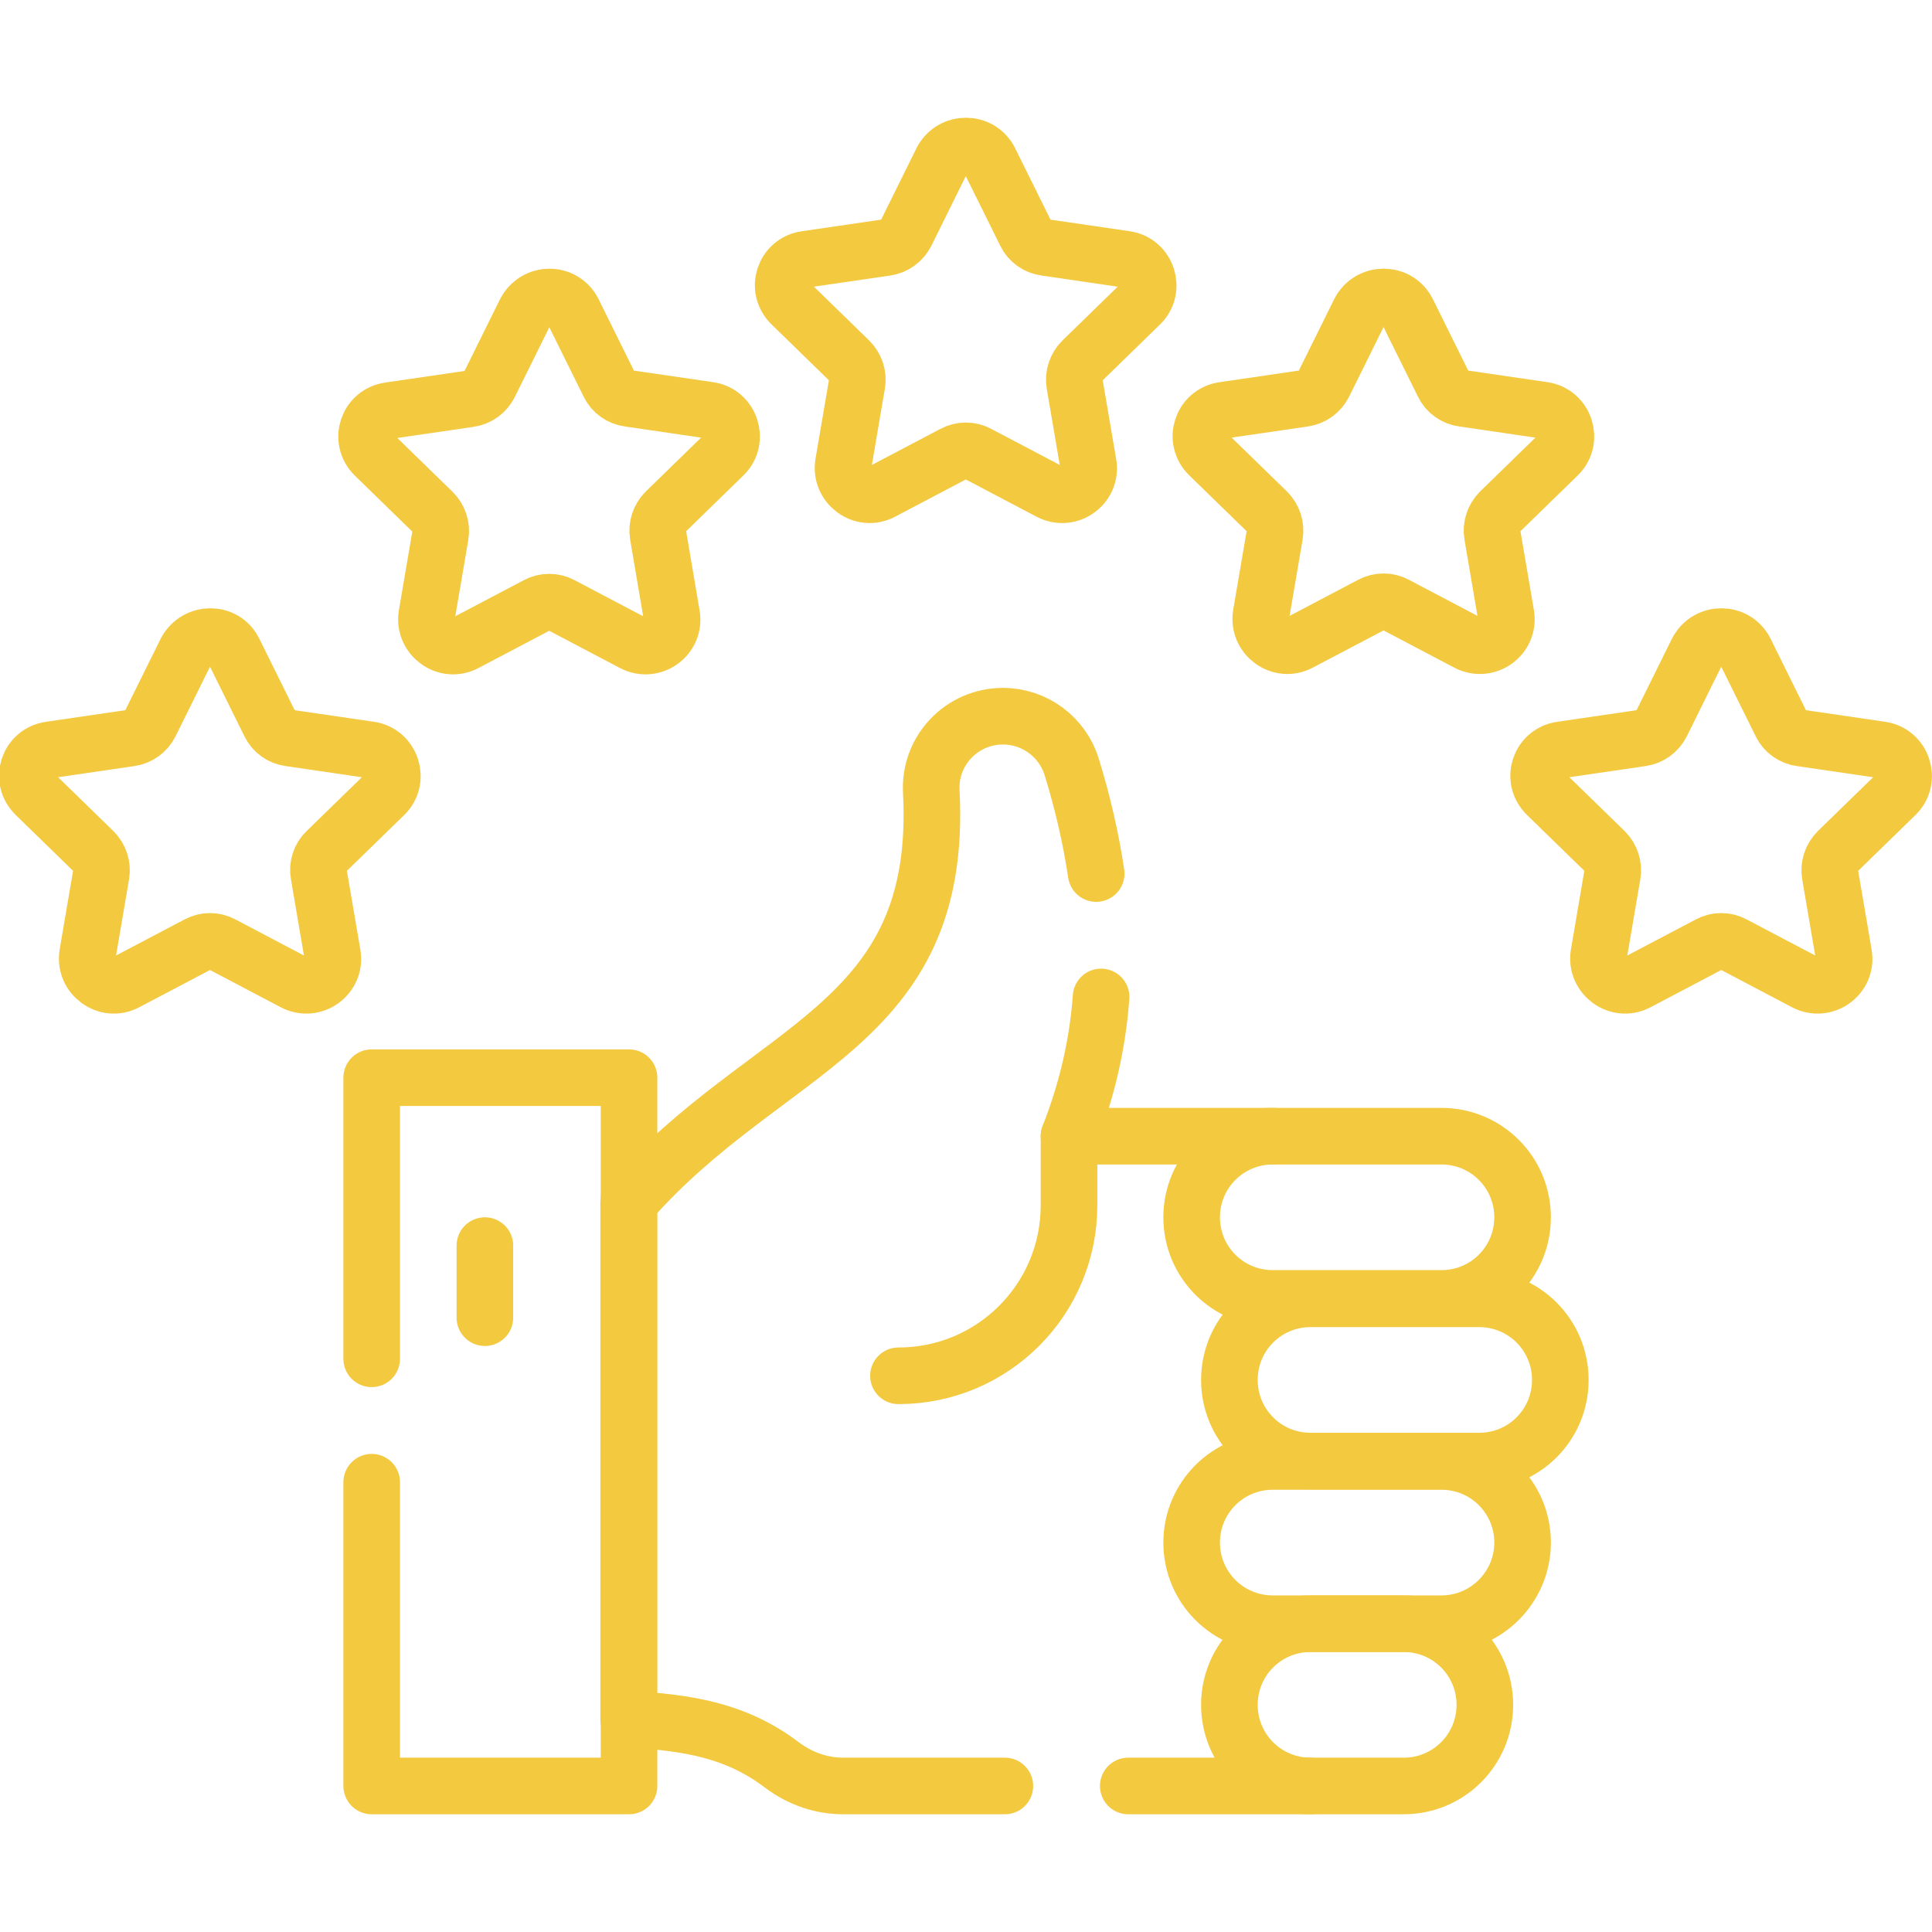 <?xml version="1.0" encoding="utf-8"?>
<!-- Generator: Adobe Illustrator 23.0.2, SVG Export Plug-In . SVG Version: 6.00 Build 0)  -->
<svg version="1.1" id="Capa_1" xmlns="http://www.w3.org/2000/svg" xmlns:xlink="http://www.w3.org/1999/xlink" x="0px" y="0px"
	 viewBox="0 0 512 512" style="enable-background:new 0 0 512 512;" xml:space="preserve">
<style type="text/css">
	.st0{fill:none;stroke:#F3C940;stroke-width:15;stroke-linecap:round;stroke-linejoin:round;stroke-miterlimit:10;}
</style>
<g>
	<path class="st0" d="M337.3,301.1h-54c4.9-12.5,7.6-24.7,8.5-36.9"/>
	<path class="st0" d="M266.3,473.3h-42.9c-5.8,0-11.4-2-16.1-5.5c-12.2-9.3-25.1-11.3-40.7-12.2V318.7c36.8-42.1,83.5-46,80.2-108.9
		c-0.6-10.9,8.1-20,19-20c8.3,0,15.7,5.4,18.2,13.4c2.9,9.4,5.1,18.9,6.5,28.3"/>
	<line class="st0" x1="347.3" y1="473.3" x2="299" y2="473.3"/>
	<line class="st0" x1="128.5" y1="330.1" x2="128.5" y2="349.2"/>
	<polyline class="st0" points="98.5,392.8 98.5,473.3 166.7,473.3 166.7,285.6 98.5,285.6 98.5,360.1 	"/>
	<path class="st0" d="M382,344.1h-44.7c-11.9,0-21.5-9.6-21.5-21.5l0,0c0-11.9,9.6-21.5,21.5-21.5H382c11.9,0,21.5,9.6,21.5,21.5
		l0,0C403.5,334.5,393.9,344.1,382,344.1z"/>
	<path class="st0" d="M382,430.3h-44.7c-11.9,0-21.5-9.6-21.5-21.5l0,0c0-11.9,9.6-21.5,21.5-21.5H382c11.9,0,21.5,9.6,21.5,21.5
		l0,0C403.5,420.6,393.9,430.3,382,430.3z"/>
	<path class="st0" d="M372,473.3h-24.7c-11.9,0-21.5-9.6-21.5-21.5l0,0c0-11.9,9.6-21.5,21.5-21.5H372c11.9,0,21.5,9.6,21.5,21.5
		l0,0C393.5,463.7,383.9,473.3,372,473.3z"/>
	<path class="st0" d="M392,387.2h-44.7c-11.9,0-21.5-9.6-21.5-21.5l0,0c0-11.9,9.6-21.5,21.5-21.5H392c11.9,0,21.5,9.6,21.5,21.5
		l0,0C413.5,377.6,403.9,387.2,392,387.2z"/>
	<path class="st0" d="M283.3,301.1v18.3c0,25-20.2,45.2-45.2,45.2l0,0"/>
	<path class="st0" d="M262.3,42.6l9.5,19.2c1,2.1,3,3.5,5.3,3.8l21.2,3.1c5.7,0.8,8,7.9,3.9,11.9l-15.4,15c-1.6,1.6-2.4,3.9-2,6.2
		l3.6,21.1c1,5.7-5,10.1-10.2,7.4l-19-10c-2-1.1-4.5-1.1-6.5,0l-19,10c-5.1,2.7-11.1-1.7-10.2-7.4l3.6-21.1c0.4-2.3-0.4-4.6-2-6.2
		l-15.4-15c-4.2-4.1-1.9-11.1,3.9-11.9l21.2-3.1c2.3-0.3,4.3-1.8,5.3-3.8l9.5-19.2C252.3,37.4,259.7,37.4,262.3,42.6z"/>
	<path class="st0" d="M151.9,82.6l9.5,19.2c1,2.1,3,3.5,5.3,3.8l21.2,3.1c5.7,0.8,8,7.9,3.9,11.9l-15.4,15c-1.6,1.6-2.4,3.9-2,6.2
		L178,163c1,5.7-5,10.1-10.2,7.4l-19-10c-2-1.1-4.5-1.1-6.5,0l-19,10c-5.1,2.7-11.1-1.7-10.2-7.4l3.6-21.1c0.4-2.3-0.4-4.6-2-6.2
		l-15.4-15c-4.2-4.1-1.9-11.1,3.9-11.9l21.2-3.1c2.3-0.3,4.3-1.8,5.3-3.8l9.5-19.2C141.9,77.4,149.3,77.4,151.9,82.6z"/>
	<path class="st0" d="M62,172.6l9.5,19.2c1,2.1,3,3.5,5.3,3.8l21.2,3.1c5.7,0.8,8,7.9,3.9,11.9l-15.4,15c-1.7,1.6-2.4,3.9-2,6.2
		l3.6,21.1c1,5.7-5,10.1-10.2,7.4l-19-10c-2-1.1-4.5-1.1-6.5,0l-19,10c-5.1,2.7-11.1-1.7-10.2-7.4l3.6-21.1c0.4-2.3-0.4-4.6-2-6.2
		l-15.4-15c-4.2-4.1-1.9-11.1,3.9-11.9l21.2-3.1c2.3-0.3,4.3-1.8,5.3-3.8l9.5-19.2C52.1,167.4,59.5,167.4,62,172.6z"/>
	<path class="st0" d="M462.5,172.6l9.5,19.2c1,2.1,3,3.5,5.3,3.8l21.2,3.1c5.7,0.8,8,7.9,3.9,11.9l-15.4,15c-1.6,1.6-2.4,3.9-2,6.2
		l3.6,21.1c1,5.7-5,10.1-10.2,7.4l-19-10c-2-1.1-4.5-1.1-6.5,0l-19,10c-5.1,2.7-11.1-1.7-10.2-7.4l3.6-21.1c0.4-2.3-0.4-4.6-2-6.2
		l-15.4-15c-4.2-4.1-1.9-11.1,3.9-11.9l21.2-3.1c2.3-0.3,4.3-1.8,5.3-3.8l9.5-19.2C452.5,167.4,459.9,167.4,462.5,172.6z"/>
	<path class="st0" d="M373,82.6l9.5,19.2c1,2.1,3,3.5,5.3,3.8l21.2,3.1c5.7,0.8,8,7.9,3.9,11.9l-15.4,15c-1.6,1.6-2.4,3.9-2,6.2
		l3.6,21.1c1,5.7-5,10.1-10.2,7.4l-19-10c-2-1.1-4.5-1.1-6.5,0l-19,10c-5.1,2.7-11.1-1.7-10.2-7.4l3.6-21.1c0.4-2.3-0.4-4.6-2-6.2
		l-15.4-15c-4.2-4.1-1.9-11.1,3.9-11.9l21.2-3.1c2.3-0.3,4.3-1.8,5.3-3.8l9.5-19.2C363,77.4,370.4,77.4,373,82.6z"/>
</g>
</svg>
